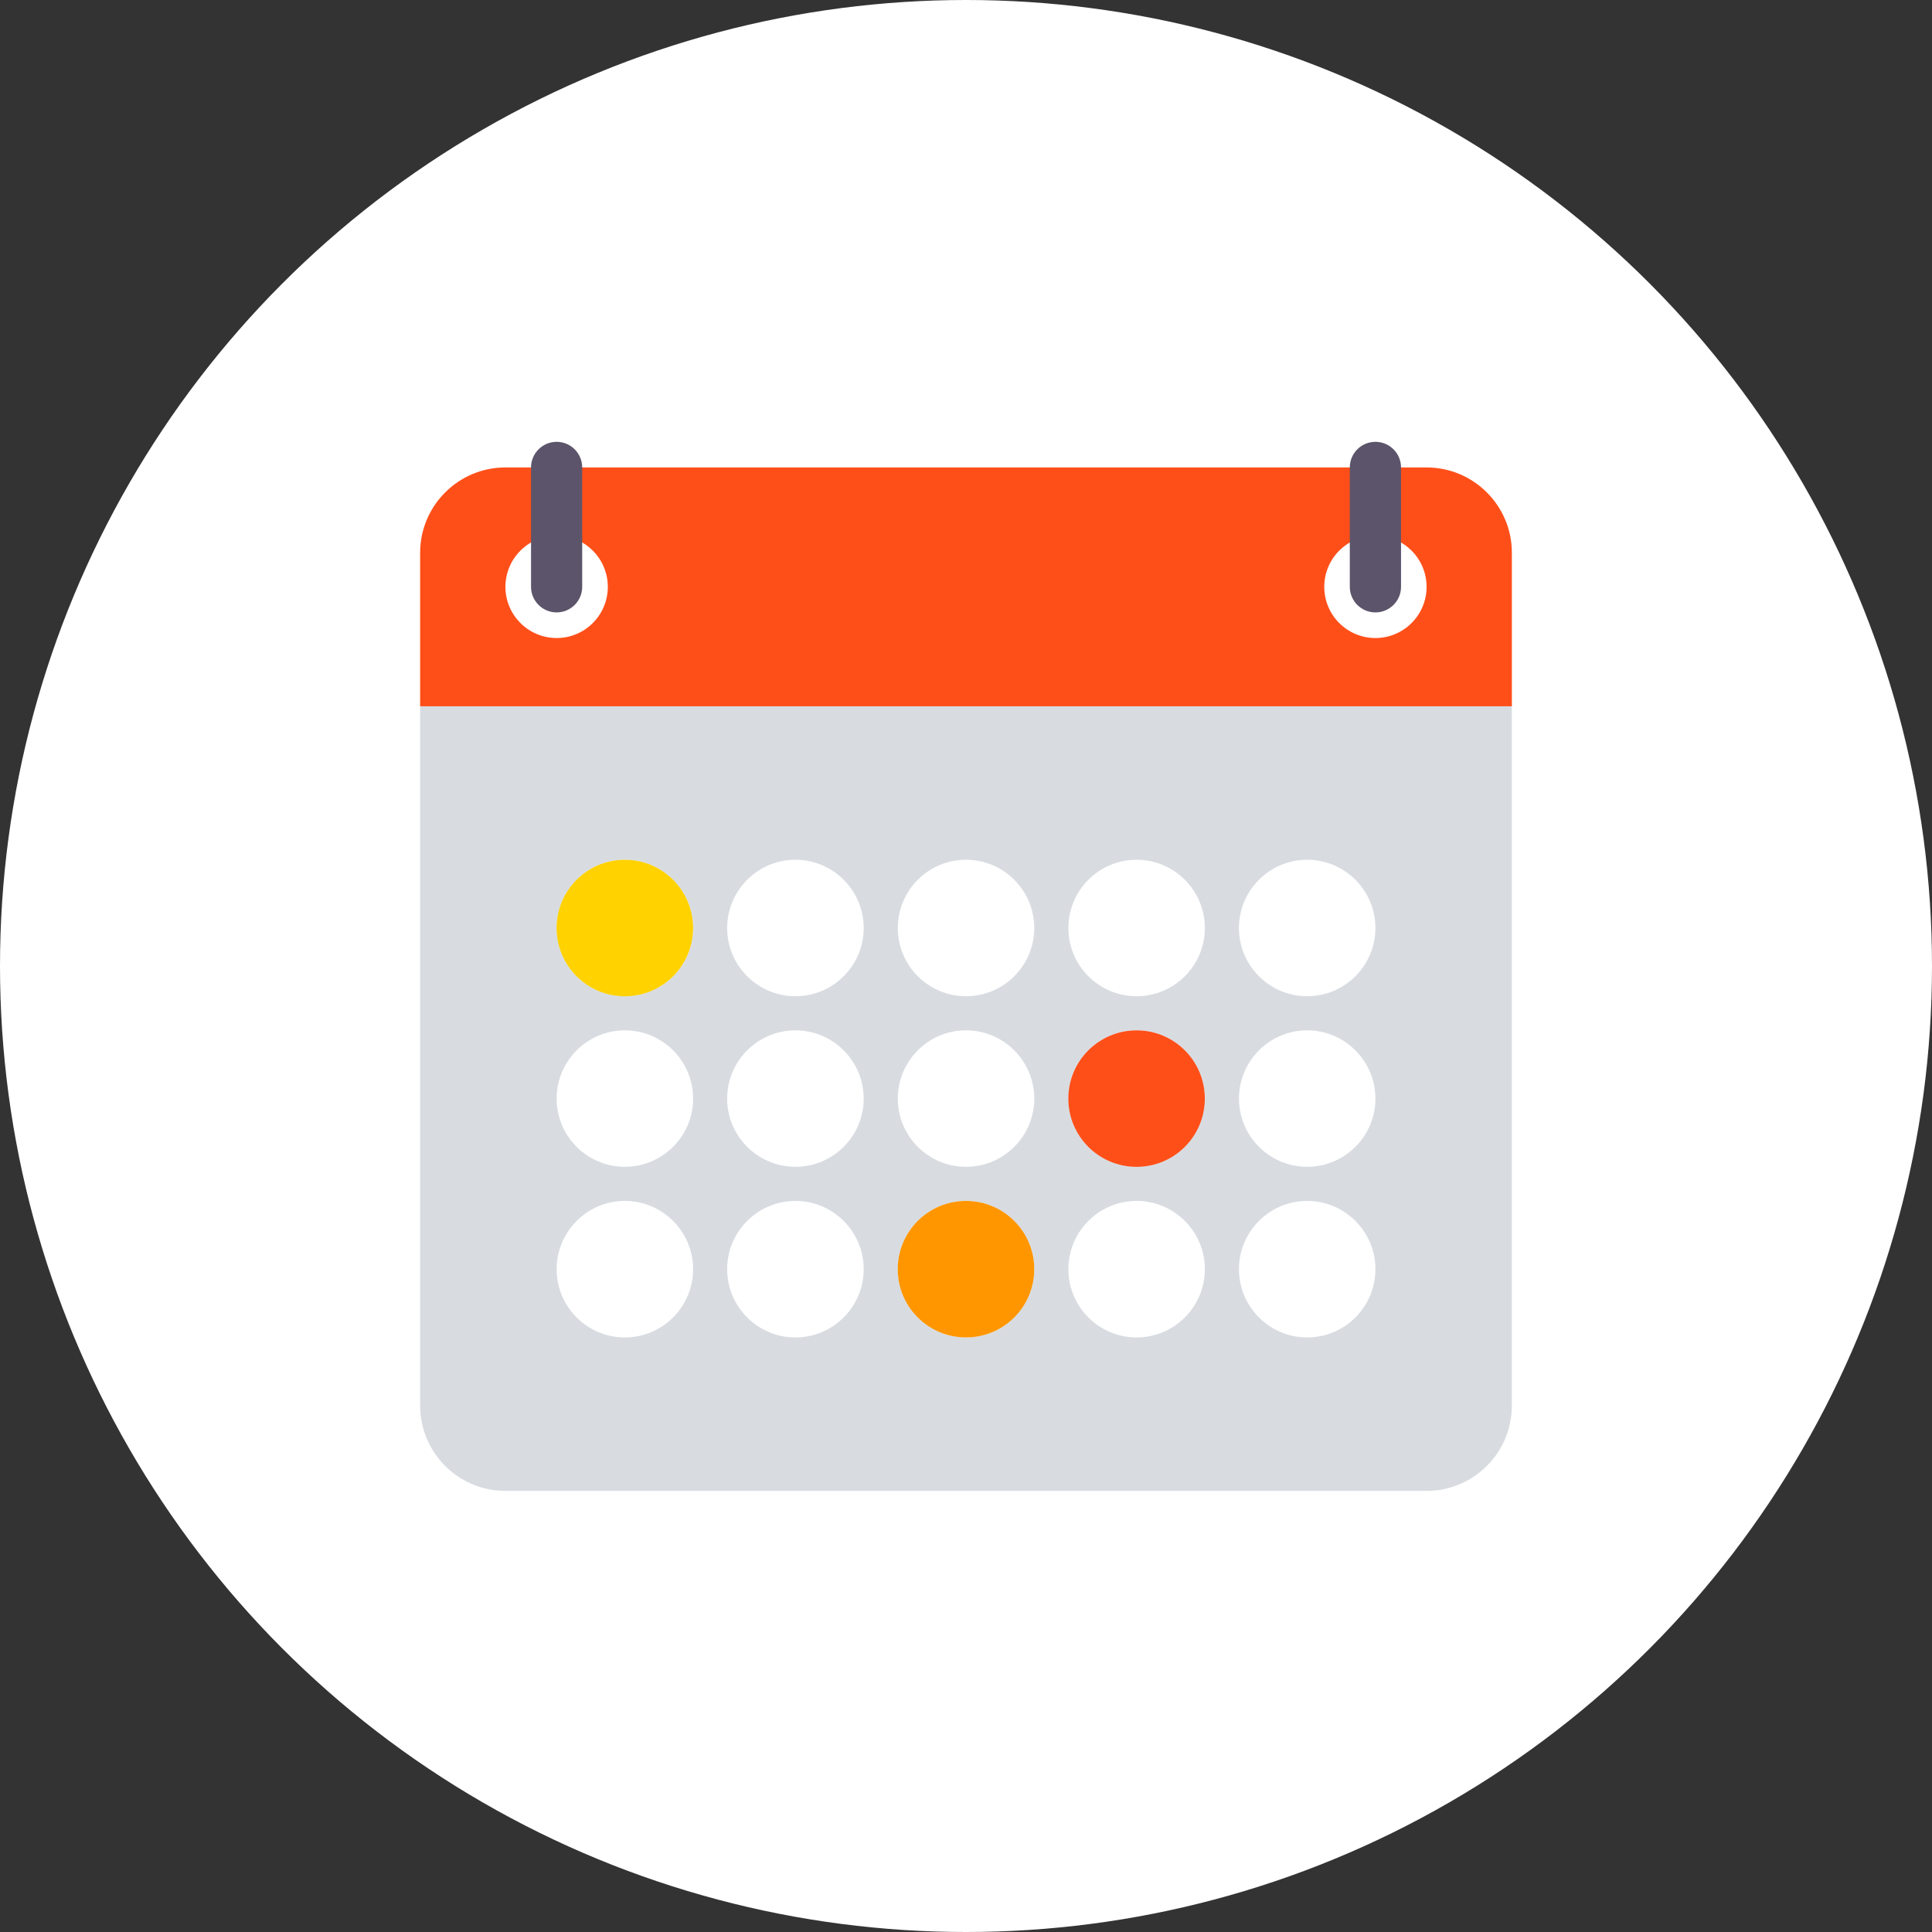 <?xml version="1.0" encoding="UTF-8"?>
<!DOCTYPE svg PUBLIC "-//W3C//DTD SVG 1.1//EN" "http://www.w3.org/Graphics/SVG/1.1/DTD/svg11.dtd">
<!-- Creator: CorelDRAW X8 -->
<svg xmlns="http://www.w3.org/2000/svg" xml:space="preserve" width="292px" height="292px" version="1.1" style="shape-rendering:geometricPrecision; text-rendering:geometricPrecision; image-rendering:optimizeQuality; fill-rule:evenodd; clip-rule:evenodd"
viewBox="0 0 28134 28134"
 xmlns:xlink="http://www.w3.org/1999/xlink">
 <rect x="0" y="0" width="28134" height="28134" fill="#333333" stroke="none"/>
 <defs>
  <style type="text/css">
   <![CDATA[
    .fil4 {fill:#5C546A}
    .fil1 {fill:#D8DCE1}
    .fil2 {fill:#FF4F19}
    .fil6 {fill:#FF9600}
    .fil5 {fill:#FFD200}
    .fil3 {fill:white}
    .fil0 {fill:white}
   ]]>
  </style>
 </defs>
 <g id="Ebene_x0020_1">
  <circle class="fil0" cx="14067" cy="14067" r="14067"/>
  <g id="_3068191355056">
   <g>
    <g>
     <path class="fil1" d="M6118 10285l0 10184c0,685 557,1242 1242,1242l13414 0c685,0 1242,-557 1242,-1242l0 -10184 -15898 0z"/>
    </g>
    <g>
     <path class="fil2" d="M20774 6807l-13414 0c-685,0 -1242,557 -1242,1242l0 2236 15898 0 0 -2236c0,-685 -557,-1242 -1242,-1242zm-12668 2484c-412,0 -746,-334 -746,-745 0,-412 334,-746 746,-746 411,0 745,334 745,746 0,411 -334,745 -745,745zm11923 0c-412,0 -745,-334 -745,-745 0,-412 333,-746 745,-746 411,0 745,334 745,746 0,411 -334,745 -745,745z"/>
    </g>
    <g>
     <g>
      <path class="fil3" d="M14067 12520c-548,0 -993,446 -993,994 0,548 445,993 993,993 548,0 994,-445 994,-993 0,-548 -446,-994 -994,-994z"/>
     </g>
     <g>
      <path class="fil3" d="M11583 12520c-548,0 -994,446 -994,994 0,548 446,993 994,993 548,0 994,-445 994,-993 0,-548 -446,-994 -994,-994z"/>
     </g>
     <g>
      <path class="fil3" d="M9099 12520c-548,0 -993,446 -993,994 0,548 445,993 993,993 548,0 994,-445 994,-993 0,-548 -446,-994 -994,-994z"/>
     </g>
     <g>
      <path class="fil3" d="M16551 12520c-548,0 -993,446 -993,994 0,548 445,993 993,993 548,0 994,-445 994,-993 0,-548 -446,-994 -994,-994z"/>
     </g>
     <g>
      <path class="fil3" d="M19035 14507c548,0 994,-445 994,-993 0,-548 -446,-994 -994,-994 -548,0 -993,446 -993,994 0,548 445,993 993,993z"/>
     </g>
     <g>
      <path class="fil3" d="M14067 15004c-548,0 -993,446 -993,994 0,548 445,993 993,993 548,0 994,-445 994,-993 0,-548 -446,-994 -994,-994z"/>
     </g>
     <g>
      <path class="fil3" d="M11583 15004c-548,0 -994,446 -994,994 0,548 446,993 994,993 548,0 994,-445 994,-993 0,-548 -446,-994 -994,-994z"/>
     </g>
     <g>
      <path class="fil3" d="M9099 15004c-548,0 -993,446 -993,994 0,548 445,993 993,993 548,0 994,-445 994,-993 0,-548 -446,-994 -994,-994z"/>
     </g>
     <g>
      <path class="fil3" d="M16551 15004c-548,0 -993,446 -993,994 0,548 445,993 993,993 548,0 994,-445 994,-993 0,-548 -446,-994 -994,-994z"/>
     </g>
     <g>
      <path class="fil3" d="M19035 15004c-548,0 -993,446 -993,994 0,548 445,993 993,993 548,0 994,-445 994,-993 0,-548 -446,-994 -994,-994z"/>
     </g>
     <g>
      <path class="fil3" d="M14067 17488c-548,0 -993,446 -993,994 0,548 445,994 993,994 548,0 994,-446 994,-994 0,-548 -446,-994 -994,-994z"/>
     </g>
     <g>
      <path class="fil3" d="M11583 17488c-548,0 -994,446 -994,994 0,548 446,994 994,994 548,0 994,-446 994,-994 0,-548 -446,-994 -994,-994z"/>
     </g>
     <g>
      <path class="fil3" d="M9099 17488c-548,0 -993,446 -993,994 0,548 445,994 993,994 548,0 994,-446 994,-994 0,-548 -446,-994 -994,-994z"/>
     </g>
     <g>
      <path class="fil3" d="M16551 17488c-548,0 -993,446 -993,994 0,548 445,994 993,994 548,0 994,-446 994,-994 0,-548 -446,-994 -994,-994z"/>
     </g>
     <g>
      <path class="fil3" d="M19035 17488c-548,0 -993,446 -993,994 0,548 445,994 993,994 548,0 994,-446 994,-994 0,-548 -446,-994 -994,-994z"/>
     </g>
    </g>
    <g>
     <g>
      <path class="fil4" d="M8106 8918c-206,0 -373,-167 -373,-372l0 -1739c0,-206 167,-373 373,-373 205,0 372,167 372,373l0 1739c0,205 -167,372 -372,372z"/>
     </g>
    </g>
    <g>
     <g>
      <path class="fil4" d="M20029 8918c-206,0 -373,-167 -373,-372l0 -1739c0,-206 167,-373 373,-373 206,0 373,167 373,373l0 1739c0,205 -167,372 -373,372z"/>
     </g>
    </g>
    <g>
     <circle class="fil5" cx="9099" cy="13514" r="994"/>
    </g>
    <g>
     <circle class="fil6" cx="14067" cy="18482" r="994"/>
    </g>
    <g>
     <circle class="fil2" cx="16551" cy="15998" r="994"/>
    </g>
   </g>
   <g>
   </g>
   <g>
   </g>
   <g>
   </g>
   <g>
   </g>
   <g>
   </g>
   <g>
   </g>
   <g>
   </g>
   <g>
   </g>
   <g>
   </g>
   <g>
   </g>
   <g>
   </g>
   <g>
   </g>
   <g>
   </g>
   <g>
   </g>
   <g>
   </g>
  </g>
 </g>
</svg>

